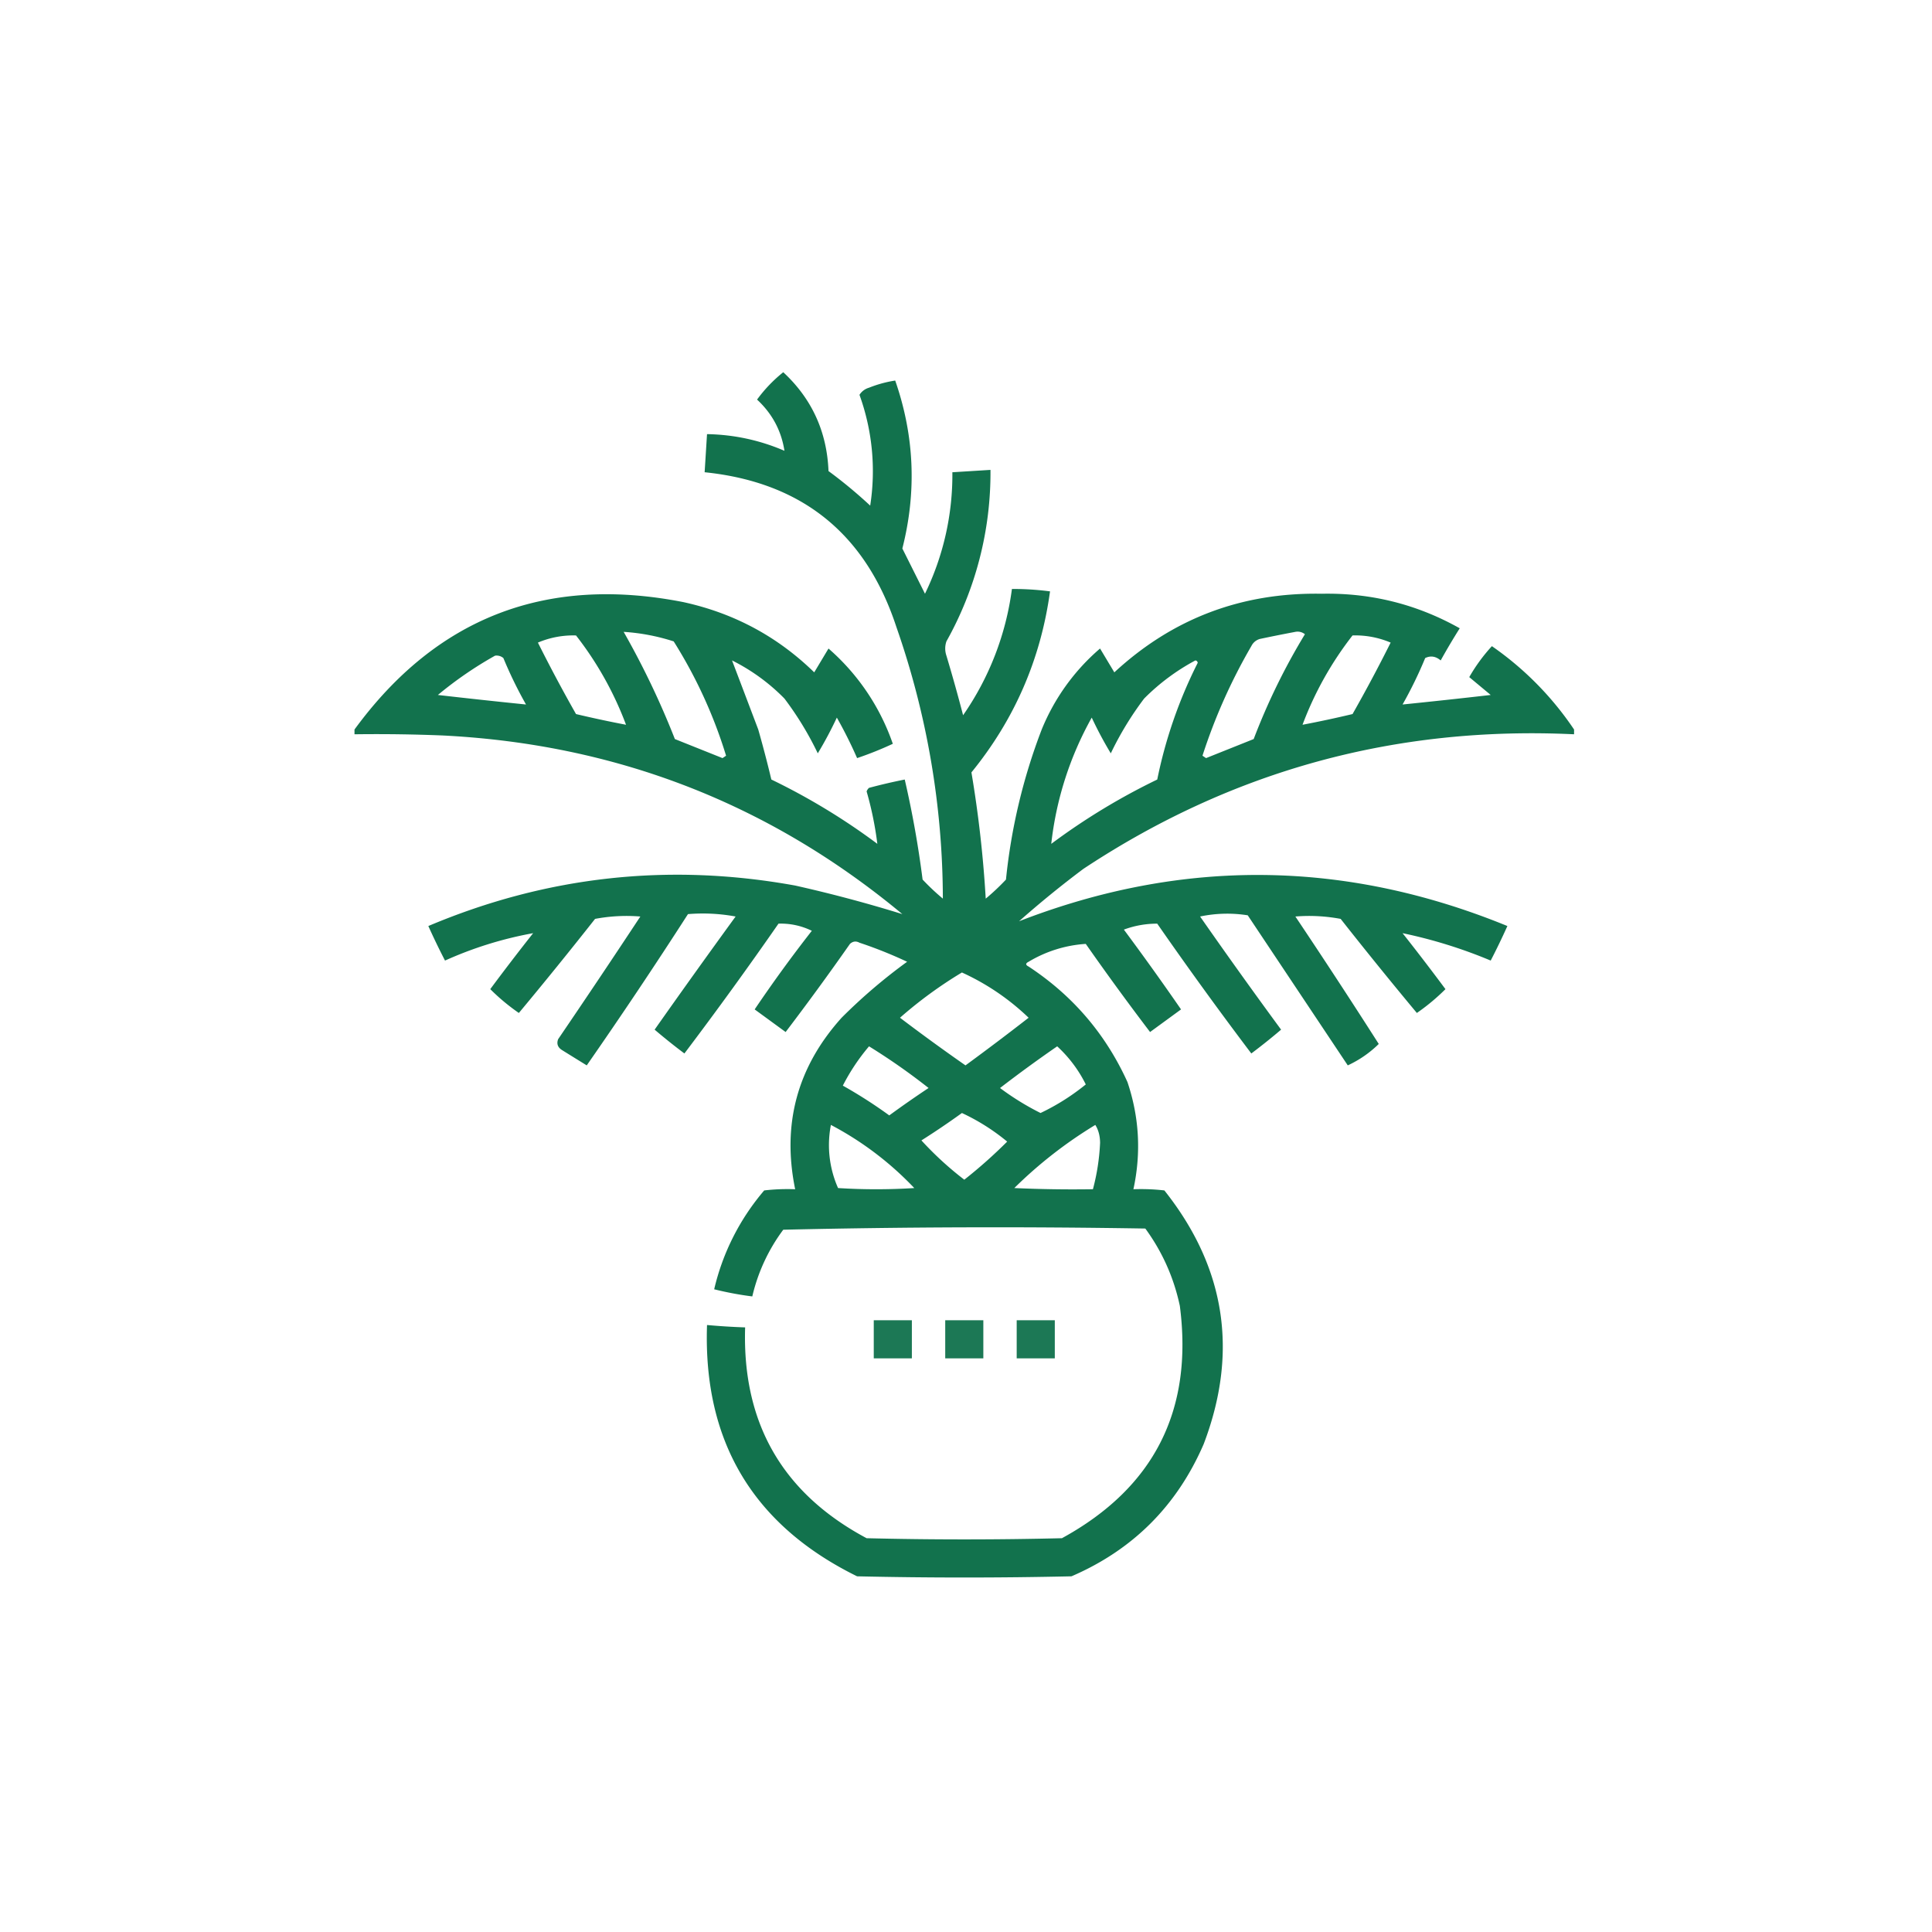 <?xml version="1.0" encoding="UTF-8"?>
<svg xmlns="http://www.w3.org/2000/svg" width="109" height="109" fill="none">
  <path opacity=".932" fill-rule="evenodd" clip-rule="evenodd" d="M88.806 41.158v.269c-10.08-.481-19.307 2.05-27.683 7.593a57.051 57.051 0 0 0-3.629 2.956c9.203-3.57 18.386-3.481 27.55.269-.297.66-.61 1.31-.941 1.949a27.194 27.194 0 0 0-4.973-1.546c.823 1.04 1.63 2.094 2.42 3.158-.496.495-1.033.943-1.613 1.344a251.348 251.348 0 0 1-4.3-5.308 9.62 9.62 0 0 0-2.554-.134 384.118 384.118 0 0 1 4.704 7.19c-.508.5-1.09.903-1.748 1.209l-5.644-8.467a7.393 7.393 0 0 0-2.688.068 319.612 319.612 0 0 0 4.57 6.383c-.543.463-1.103.91-1.68 1.344a223.869 223.869 0 0 1-5.308-7.324 5.359 5.359 0 0 0-1.882.336 159.075 159.075 0 0 1 3.225 4.502l-1.747 1.276a155.159 155.159 0 0 1-3.628-4.972 7.147 7.147 0 0 0-3.225 1.008c-.18.09-.18.179 0 .269 2.49 1.638 4.348 3.81 5.577 6.517.667 1.984.779 4 .336 6.048.584-.022 1.166 0 1.747.067 3.454 4.35 4.193 9.12 2.217 14.312-1.504 3.475-3.99 5.962-7.458 7.459-4.032.09-8.064.09-12.095 0-5.869-2.888-8.691-7.614-8.467-14.178.715.064 1.432.11 2.15.134-.17 5.401 2.115 9.366 6.854 11.894 3.673.09 7.347.09 11.02 0 5.196-2.845 7.414-7.212 6.652-13.103-.34-1.6-.99-3.056-1.948-4.368-6.81-.112-13.619-.09-20.427.067a10.143 10.143 0 0 0-1.747 3.763 18.407 18.407 0 0 1-2.15-.403 13.188 13.188 0 0 1 2.822-5.577c.58-.067 1.163-.09 1.747-.067-.754-3.674.12-6.899 2.62-9.676a30.823 30.823 0 0 1 3.696-3.158c-.875-.411-1.77-.77-2.688-1.075-.194-.105-.373-.083-.537.067a155.313 155.313 0 0 1-3.629 4.972l-1.747-1.276a78.089 78.089 0 0 1 3.225-4.435 3.96 3.96 0 0 0-1.881-.403 223.869 223.869 0 0 1-5.308 7.324 34.424 34.424 0 0 1-1.68-1.344c1.506-2.14 3.03-4.268 4.569-6.383a10.169 10.169 0 0 0-2.688-.135 281.095 281.095 0 0 1-5.711 8.534c-.47-.29-.94-.58-1.411-.874-.23-.152-.297-.354-.202-.605a570.061 570.061 0 0 0 4.637-6.92 9.62 9.62 0 0 0-2.554.134 251.033 251.033 0 0 1-4.3 5.308 11.66 11.66 0 0 1-1.613-1.344 130.14 130.14 0 0 1 2.419-3.158 21.3 21.3 0 0 0-4.972 1.546c-.331-.64-.645-1.29-.941-1.949 6.669-2.816 13.567-3.577 20.696-2.284 2.05.46 4.067.998 6.047 1.612-7.492-6.228-16.137-9.588-25.937-10.079A91.901 91.901 0 0 0 20 41.427v-.269c4.617-6.314 10.8-8.71 18.545-7.19 2.855.621 5.319 1.942 7.392 3.965l.806-1.344a12.552 12.552 0 0 1 3.628 5.375 19.66 19.66 0 0 1-2.015.807 25.042 25.042 0 0 0-1.143-2.285 21.618 21.618 0 0 1-1.075 2.016 18.007 18.007 0 0 0-1.881-3.09A11.049 11.049 0 0 0 41.3 37.26c.488 1.282.981 2.581 1.479 3.897.267.936.514 1.877.739 2.822a36.723 36.723 0 0 1 5.98 3.629 19.253 19.253 0 0 0-.605-2.957.489.489 0 0 1 .135-.201c.67-.18 1.341-.336 2.016-.47a56.78 56.78 0 0 1 1.007 5.643c.36.383.742.742 1.143 1.076a46.662 46.662 0 0 0-2.62-15.32c-1.724-5.261-5.33-8.173-10.82-8.736.046-.716.09-1.433.135-2.15 1.52.027 2.976.34 4.368.94-.175-1.132-.69-2.096-1.545-2.889A8.049 8.049 0 0 1 44.19 21c1.611 1.493 2.463 3.352 2.553 5.577.817.6 1.6 1.25 2.352 1.949a12.635 12.635 0 0 0-.605-6.25.941.941 0 0 1 .538-.402 6.73 6.73 0 0 1 1.478-.404c1.083 3.114 1.218 6.272.403 9.475l1.277 2.553a15.35 15.35 0 0 0 1.545-6.854l2.15-.134a19.464 19.464 0 0 1-2.486 9.676c-.09.269-.09.537 0 .806.335 1.116.649 2.236.941 3.36a16.152 16.152 0 0 0 2.755-7.123 15.92 15.92 0 0 1 2.15.135c-.525 3.827-2.004 7.231-4.435 10.213.398 2.357.667 4.731.807 7.123.4-.334.782-.693 1.142-1.076a32.771 32.771 0 0 1 2.016-8.466 11.965 11.965 0 0 1 3.292-4.57l.806 1.345c3.283-3.036 7.18-4.515 11.692-4.435 2.783-.057 5.38.592 7.795 1.949a36.8 36.8 0 0 0-1.075 1.814c-.278-.237-.569-.282-.874-.135-.372.9-.797 1.774-1.277 2.621 1.65-.168 3.307-.347 4.973-.538l-1.21-1.007a9.65 9.65 0 0 1 1.277-1.747 17.801 17.801 0 0 1 4.636 4.703zm-53.62-5.51c.964.062 1.905.242 2.822.538a26.82 26.82 0 0 1 2.956 6.45l-.201.135-2.688-1.075a46.764 46.764 0 0 0-2.89-6.048zm37.897 0a.652.652 0 0 1 .538.135 36.128 36.128 0 0 0-2.89 5.913l-2.688 1.075-.201-.135a31.608 31.608 0 0 1 2.755-6.181c.1-.2.257-.335.47-.404.689-.146 1.36-.28 2.016-.403zM35.32 40.89a63.662 63.662 0 0 1-2.822-.604 86.52 86.52 0 0 1-2.15-4.032 5.1 5.1 0 0 1 2.15-.403 19.035 19.035 0 0 1 2.822 5.04zm38.166 0a19.035 19.035 0 0 1 2.822-5.04 5.1 5.1 0 0 1 2.15.404 86.615 86.615 0 0 1-2.15 4.032c-.938.223-1.879.425-2.822.604zM27.93 36.992a.59.59 0 0 1 .47.135c.372.9.797 1.773 1.277 2.62-1.65-.168-3.307-.347-4.972-.538a21.45 21.45 0 0 1 3.225-2.217zm39.51.269c.073.008.117.053.134.134a26.1 26.1 0 0 0-2.284 6.585 36.723 36.723 0 0 0-5.98 3.629 18.835 18.835 0 0 1 2.284-7.123c.324.694.682 1.365 1.075 2.016a18.007 18.007 0 0 1 1.881-3.09 12.112 12.112 0 0 1 2.89-2.151zm-13.17 17.605c1.4.638 2.654 1.49 3.763 2.553-1.17.91-2.357 1.806-3.562 2.688a114.266 114.266 0 0 1-3.695-2.688 24.14 24.14 0 0 1 3.494-2.553zm-5.241 4.166c1.159.715 2.279 1.499 3.36 2.351-.752.499-1.49 1.014-2.218 1.546-.84-.61-1.713-1.17-2.62-1.68.41-.8.903-1.54 1.478-2.217zm10.616 0a7.334 7.334 0 0 1 1.613 2.15c-.788.64-1.64 1.178-2.553 1.612a15.061 15.061 0 0 1-2.285-1.41 76.108 76.108 0 0 1 3.225-2.352zm-5.375 3.762a11.8 11.8 0 0 1 2.553 1.613 27.61 27.61 0 0 1-2.419 2.15 18.798 18.798 0 0 1-2.419-2.217 44.318 44.318 0 0 0 2.285-1.546zm-7.392.672a18.068 18.068 0 0 1 4.704 3.562c-1.434.09-2.867.09-4.3 0a5.963 5.963 0 0 1-.404-3.562zm14.917 0c.176.279.266.615.27 1.008-.04.89-.174 1.763-.404 2.62a73.11 73.11 0 0 1-4.435-.066 24.757 24.757 0 0 1 4.57-3.562z" fill="#026841"></path>
  <path opacity=".894" fill-rule="evenodd" clip-rule="evenodd" d="M49.296 74.486h2.15v2.15h-2.15v-2.15zM53.328 74.486h2.15v2.15h-2.15v-2.15zM57.36 74.486h2.15v2.15h-2.15v-2.15z" fill="#026841"></path>
</svg>
